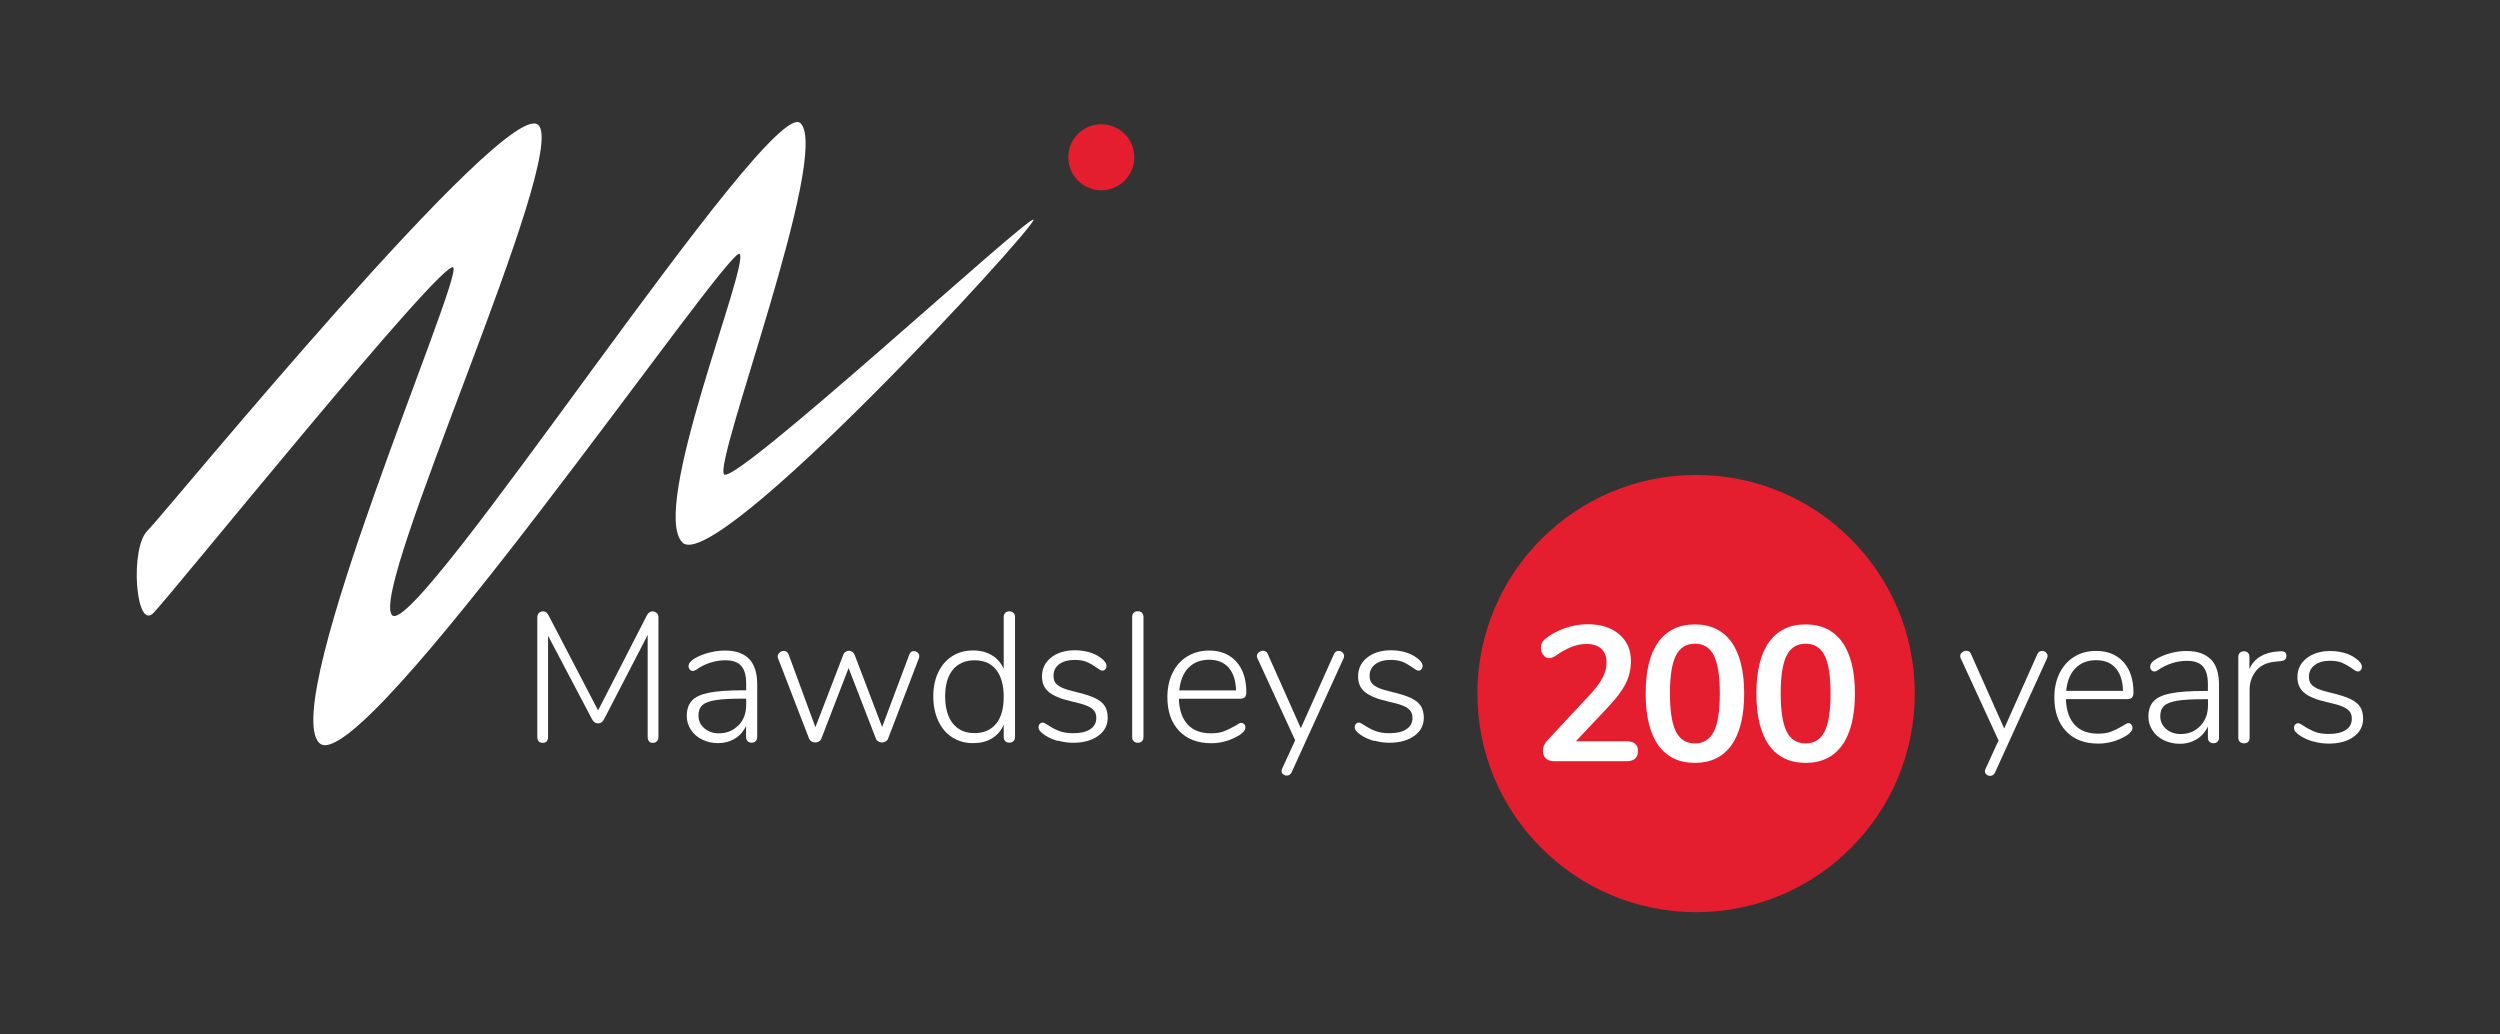 <?xml version="1.0" encoding="UTF-8"?>
<svg id="Layer_1" data-name="Layer 1" xmlns="http://www.w3.org/2000/svg" viewBox="0 0 269.77 111.6">
  <rect x="0" y="0" width="269.77" height="111.6" fill="#333333" stroke="none"/>
  <defs>
    <style>
      .cls-1 {
        fill: #fff;
      }

      .cls-2 {
        fill: #e41e2e;
      }
    </style>
  </defs>
  <path class="cls-1" d="M15.91,57.28c1.9-1.9,38.85-47.11,42.19-43.78,3.33,3.33-18.43,50.25-15.78,52.89,2.64,2.64,40.78-56.38,44.07-53.09,3.29,3.29-9.46,36.67-8.25,37.89,1.21,1.21,32.98-28.09,33.38-27.48.41.61-34.28,38.43-37.88,34.83-3.6-3.6,7.27-30.04,6.17-31.14-1.1-1.1-40.94,57.19-45.36,52.77-4.42-4.42,15.53-50.23,14.46-51.31-1.07-1.08-30.47,35.4-32.37,37.3-1.9,1.9-2.54-6.98-.64-8.88"/>
  <path class="cls-2" d="M122.4,16.97c0,1.97-1.59,3.56-3.56,3.56s-3.56-1.59-3.56-3.56,1.59-3.56,3.56-3.56,3.56,1.59,3.56,3.56"/>
  <path class="cls-2" d="M206.62,74.84c0,13.04-10.57,23.59-23.59,23.59s-23.61-10.55-23.61-23.59,10.58-23.59,23.61-23.59,23.59,10.55,23.59,23.59"/>
  <g>
    <path class="cls-1" d="M176.75,81.04c0,.73-.41,1.1-1.24,1.1h-7.86c-.36,0-.64-.11-.85-.32-.21-.21-.31-.48-.31-.8,0-.41.16-.79.48-1.12l4.72-5.07c.58-.63,1-1.22,1.27-1.75.27-.53.4-1.06.4-1.58,0-.65-.19-1.14-.56-1.49-.37-.34-.9-.52-1.59-.52-.57,0-1.11.11-1.64.32-.53.21-1.07.51-1.6.88-.14.1-.28.18-.41.24-.14.06-.28.09-.41.09-.23,0-.44-.11-.61-.33-.17-.22-.26-.48-.26-.79,0-.21.04-.39.11-.54.08-.15.2-.3.36-.43.61-.48,1.32-.87,2.13-1.15.81-.28,1.63-.42,2.44-.42,1.42,0,2.55.36,3.4,1.08s1.27,1.68,1.27,2.9c0,.84-.18,1.63-.54,2.37-.36.74-.97,1.56-1.82,2.47l-3.58,3.81h5.46c.83,0,1.24.35,1.24,1.05Z"/>
    <path class="cls-1" d="M178.94,80.41c-.91-1.28-1.36-3.13-1.36-5.57s.45-4.28,1.36-5.55,2.23-1.91,3.95-1.91,3.04.64,3.95,1.91,1.37,3.13,1.37,5.55-.46,4.28-1.37,5.56-2.23,1.92-3.95,1.92-3.04-.64-3.95-1.91ZM184.94,78.94c.43-.86.64-2.23.64-4.1s-.21-3.26-.64-4.11c-.43-.85-1.11-1.27-2.05-1.27s-1.62.43-2.05,1.28c-.43.85-.64,2.22-.64,4.09s.21,3.24.64,4.1c.43.86,1.11,1.29,2.05,1.29s1.62-.43,2.05-1.29Z"/>
    <path class="cls-1" d="M190.89,80.41c-.91-1.28-1.36-3.13-1.36-5.57s.45-4.28,1.36-5.55,2.23-1.91,3.95-1.91,3.04.64,3.95,1.91,1.37,3.13,1.37,5.55-.46,4.28-1.37,5.56-2.23,1.92-3.95,1.92-3.04-.64-3.95-1.91ZM196.89,78.94c.43-.86.64-2.23.64-4.1s-.21-3.26-.64-4.11c-.43-.85-1.11-1.27-2.05-1.27s-1.62.43-2.05,1.28c-.43.85-.64,2.22-.64,4.09s.21,3.24.64,4.1c.43.86,1.11,1.29,2.05,1.29s1.62-.43,2.05-1.29Z"/>
  </g>
  <path class="cls-1" d="M70.88,66.15c.11.12.17.27.17.46v12.91c0,.19-.05.34-.16.46-.11.12-.25.18-.44.18s-.32-.05-.42-.17c-.09-.11-.14-.27-.14-.47v-11l-4.7,9.08c-.16.3-.37.46-.65.46s-.5-.15-.66-.46l-4.74-9v10.92c0,.2-.05.36-.14.47-.09.11-.23.17-.42.17-.2,0-.35-.05-.45-.17s-.15-.27-.15-.47v-12.91c0-.18.06-.34.17-.46.11-.12.27-.18.47-.18.24,0,.44.15.59.46l5.33,10.23,5.25-10.23c.16-.3.36-.46.6-.46.2,0,.35.06.46.18"/>
  <path class="cls-1" d="M80.85,71.11c.57.61.86,1.53.86,2.76v5.65c0,.18-.05.33-.16.45-.11.11-.25.17-.44.17s-.33-.05-.44-.17c-.11-.11-.16-.26-.16-.45v-1.19c-.28.59-.68,1.05-1.21,1.37-.53.33-1.14.49-1.82.49-.62,0-1.19-.13-1.7-.38-.52-.25-.92-.6-1.22-1.05-.3-.45-.45-.95-.45-1.49,0-.71.18-1.27.56-1.67.37-.4.98-.68,1.84-.85.86-.17,2.06-.26,3.59-.26h.42v-.73c0-.87-.18-1.51-.54-1.91-.36-.4-.92-.6-1.68-.6-.98,0-1.91.26-2.8.77-.04.03-.14.1-.31.21-.17.11-.31.17-.43.17-.13,0-.24-.05-.33-.15-.08-.1-.13-.22-.13-.37,0-.29.23-.57.69-.85.46-.26.98-.47,1.55-.61.57-.14,1.13-.22,1.69-.22,1.17,0,2.03.31,2.61.91M79.7,78.27c.55-.58.82-1.32.82-2.22v-.66h-.38c-1.27,0-2.24.05-2.92.16-.67.1-1.15.29-1.43.54-.28.26-.42.63-.42,1.12,0,.56.21,1.01.63,1.37.43.37.95.55,1.57.55.86,0,1.56-.29,2.11-.87"/>
  <path class="cls-1" d="M98.6,70.26c.16,0,.3.05.42.16.12.11.18.24.18.4,0,.03-.01.09-.04.2l-3.31,8.64c-.05.15-.14.26-.27.34-.13.08-.26.12-.4.12s-.28-.04-.41-.12c-.13-.08-.22-.19-.27-.34l-2.93-7.57-2.92,7.57c-.05.15-.14.26-.27.34-.13.08-.26.12-.41.12s-.28-.04-.41-.12c-.13-.08-.21-.19-.27-.34l-3.33-8.62c-.03-.08-.04-.15-.04-.2,0-.16.07-.3.21-.42.14-.12.29-.18.45-.18.25,0,.42.13.52.38l2.89,7.85,3-7.79c.05-.15.14-.26.26-.34.12-.08.24-.12.36-.12.13,0,.26.04.37.12.11.08.19.19.25.34l2.96,7.77,2.93-7.81c.09-.25.26-.38.49-.38"/>
  <path class="cls-1" d="M109.36,66.14c.11.11.17.26.17.45v12.93c0,.18-.05.33-.17.45-.11.11-.26.17-.45.17s-.33-.06-.44-.17c-.11-.11-.16-.26-.16-.45v-1.31c-.29.65-.72,1.14-1.29,1.48-.57.34-1.24.5-2.02.5-.85,0-1.59-.21-2.24-.62-.65-.42-1.15-1-1.51-1.77-.35-.76-.54-1.64-.54-2.65s.18-1.86.54-2.61c.36-.75.86-1.33,1.51-1.74.65-.41,1.39-.61,2.24-.61.78,0,1.45.17,2.02.51.57.34,1,.83,1.29,1.48v-5.59c0-.18.05-.33.16-.45.1-.11.25-.17.44-.17s.33.05.45.17M107.49,78.1c.55-.68.82-1.65.82-2.9s-.27-2.23-.81-2.92-1.32-1.03-2.32-1.03-1.8.34-2.36,1.02c-.56.68-.83,1.64-.83,2.88s.28,2.23.83,2.92c.56.69,1.34,1.04,2.34,1.04s1.78-.34,2.33-1.02"/>
  <path class="cls-1" d="M114.17,79.96c-.54-.15-1.01-.36-1.42-.63-.25-.17-.43-.32-.53-.45-.1-.13-.15-.27-.15-.43,0-.13.04-.24.13-.34.09-.09.19-.14.31-.14s.32.1.61.3c.38.25.78.46,1.18.61.4.16.91.24,1.52.24.78,0,1.39-.14,1.82-.43.44-.28.66-.69.66-1.22,0-.32-.08-.58-.24-.78-.16-.21-.42-.38-.79-.54-.37-.15-.9-.3-1.58-.45-1.18-.26-2.01-.61-2.51-1.02-.5-.41-.74-.97-.74-1.68,0-.85.33-1.53.99-2.05.66-.52,1.52-.78,2.58-.78.52,0,1.01.07,1.48.2.47.13.88.32,1.22.57.47.32.69.63.69.93,0,.13-.04.25-.13.35-.08.1-.19.15-.31.15-.13,0-.34-.11-.61-.32-.36-.25-.71-.46-1.06-.61-.35-.15-.79-.23-1.34-.23-.69,0-1.24.16-1.65.46-.41.31-.62.73-.62,1.26,0,.3.07.56.21.75.14.2.38.37.71.53.34.15.82.3,1.46.45.91.21,1.61.44,2.1.67.49.24.84.52,1.05.85.21.33.32.76.32,1.27,0,.81-.34,1.46-1.02,1.95-.68.5-1.58.75-2.71.75-.56,0-1.1-.08-1.64-.23"/>
  <path class="cls-1" d="M122.34,79.99c-.11-.11-.17-.26-.17-.46v-12.95c0-.2.05-.35.17-.46.11-.11.26-.16.45-.16.17,0,.32.05.43.16.11.11.17.26.17.46v12.95c0,.2-.06.35-.17.46-.11.11-.26.16-.43.16-.18,0-.33-.05-.45-.16"/>
  <path class="cls-1" d="M134.26,78.14c.09.1.13.22.13.35,0,.29-.23.57-.67.85-.95.57-1.96.86-3.01.86-1.47,0-2.62-.44-3.47-1.33-.85-.88-1.27-2.1-1.27-3.65,0-.99.19-1.87.57-2.63.37-.76.9-1.35,1.58-1.76.68-.42,1.47-.63,2.35-.63,1.24,0,2.22.4,2.94,1.2.72.8,1.08,1.9,1.08,3.3,0,.24-.06.41-.16.53-.11.11-.28.17-.52.17h-6.6c.04,1.22.36,2.14.95,2.78.59.64,1.43.95,2.51.95.57,0,1.05-.07,1.43-.23.38-.15.79-.35,1.23-.6.29-.2.49-.3.61-.3s.22.05.31.15M128.24,72.06c-.56.58-.88,1.4-.99,2.44h6.13c-.03-1.06-.29-1.87-.79-2.45-.5-.57-1.21-.86-2.12-.86s-1.67.29-2.22.87"/>
  <path class="cls-1" d="M144.46,70.24c.14,0,.28.05.4.16.12.11.18.23.18.38,0,.09-.02.18-.06.26l-5.61,12.31c-.11.22-.28.34-.52.34-.15,0-.27-.05-.39-.14-.11-.09-.17-.21-.17-.36,0-.08.02-.16.06-.24l1.41-3.07-4.07-8.84c-.04-.08-.06-.16-.06-.24,0-.16.07-.29.21-.41.14-.11.29-.17.45-.17.25,0,.42.12.51.35l3.57,8.01,3.57-7.99c.11-.24.28-.36.52-.36"/>
  <path class="cls-1" d="M148.29,79.96c-.54-.15-1.01-.36-1.42-.63-.25-.17-.43-.32-.53-.45-.1-.13-.15-.27-.15-.43,0-.13.04-.24.13-.34.09-.09.19-.14.31-.14s.32.1.61.3c.38.25.78.46,1.18.61.4.16.91.24,1.52.24.78,0,1.39-.14,1.82-.43.44-.28.66-.69.66-1.22,0-.32-.08-.58-.24-.78-.16-.21-.42-.38-.79-.54-.37-.15-.9-.3-1.59-.45-1.18-.26-2.01-.61-2.51-1.02-.5-.41-.74-.97-.74-1.68,0-.85.33-1.53.99-2.05.66-.52,1.52-.78,2.58-.78.52,0,1.01.07,1.48.2.47.13.87.32,1.22.57.46.32.69.63.69.93,0,.13-.04.25-.13.35-.08.1-.19.15-.31.15-.13,0-.34-.11-.61-.32-.36-.25-.71-.46-1.06-.61-.35-.15-.79-.23-1.34-.23-.69,0-1.24.16-1.65.46-.41.31-.62.73-.62,1.26,0,.3.07.56.21.75.14.2.38.37.71.53.34.15.82.3,1.46.45.91.21,1.61.44,2.1.67.49.24.84.52,1.05.85.21.33.32.76.32,1.27,0,.81-.34,1.46-1.02,1.95-.68.5-1.58.75-2.7.75-.56,0-1.1-.08-1.64-.23"/>
  <path class="cls-1" d="M229.98,78.19c.09.1.13.22.13.35,0,.29-.23.58-.67.85-.95.57-1.96.85-3.02.85-1.47,0-2.63-.44-3.47-1.33s-1.27-2.1-1.27-3.65c0-.99.19-1.87.57-2.63.38-.76.91-1.35,1.59-1.77.68-.42,1.46-.62,2.35-.62,1.24,0,2.23.4,2.95,1.2.72.8,1.08,1.9,1.08,3.3,0,.24-.05.41-.16.53-.11.11-.28.17-.52.17h-6.61c.04,1.22.36,2.14.95,2.78.6.64,1.44.95,2.52.95.57,0,1.04-.08,1.43-.23.38-.15.79-.35,1.23-.61.29-.2.5-.3.62-.3s.22.05.31.15ZM223.95,72.11c-.56.58-.89,1.4-.99,2.44h6.13c-.03-1.06-.29-1.88-.79-2.45-.5-.58-1.21-.86-2.12-.86s-1.67.29-2.22.87Z"/>
  <path class="cls-1" d="M238.59,71.16c.58.61.86,1.53.86,2.76v5.66c0,.19-.05.33-.16.45s-.25.17-.44.17-.33-.06-.44-.17c-.11-.11-.16-.26-.16-.45v-1.19c-.28.6-.68,1.06-1.21,1.38-.53.32-1.14.49-1.83.49-.62,0-1.19-.13-1.71-.38-.52-.25-.92-.6-1.22-1.05-.3-.45-.45-.95-.45-1.49,0-.71.19-1.27.56-1.67.37-.4.99-.68,1.85-.85.86-.17,2.06-.26,3.59-.26h.42v-.73c0-.87-.18-1.51-.54-1.92-.36-.4-.92-.6-1.69-.6-.98,0-1.91.26-2.8.77-.04.03-.14.1-.31.21-.17.11-.31.17-.43.17-.13,0-.24-.05-.33-.15-.09-.1-.13-.22-.13-.37,0-.29.23-.58.69-.85.46-.26.98-.47,1.55-.62.57-.15,1.13-.22,1.69-.22,1.16,0,2.03.3,2.61.91ZM237.44,78.32c.55-.58.82-1.32.82-2.22v-.65h-.38c-1.27,0-2.24.05-2.92.16-.67.11-1.15.29-1.43.55-.28.26-.42.63-.42,1.12,0,.56.21,1.02.63,1.38s.95.55,1.57.55c.86,0,1.56-.29,2.11-.87Z"/>
  <path class="cls-1" d="M246.56,70.38c.11.08.16.21.16.4,0,.33-.2.52-.6.56l-.6.06c-.94.09-1.64.43-2.09,1.01-.46.58-.68,1.26-.68,2.04v5.14c0,.2-.05.35-.16.46-.11.11-.25.16-.44.16s-.33-.05-.45-.16c-.11-.11-.17-.26-.17-.46v-8.69c0-.2.06-.35.17-.46.11-.11.26-.16.45-.16.17,0,.31.05.42.16.11.11.16.25.16.44v1.29c.54-1.14,1.55-1.76,3.02-1.87l.28-.02c.25-.01.43.02.54.1Z"/>
  <path class="cls-1" d="M249.64,80.02c-.54-.15-1.01-.36-1.42-.62-.25-.17-.43-.32-.53-.45-.1-.13-.15-.27-.15-.43,0-.13.04-.24.13-.34.09-.09.19-.14.31-.14s.32.1.62.3c.38.25.78.46,1.18.62s.91.24,1.52.24c.78,0,1.39-.14,1.83-.43.44-.28.65-.69.65-1.22,0-.32-.08-.58-.24-.78-.16-.21-.42-.38-.79-.54-.37-.15-.9-.3-1.59-.45-1.18-.26-2.01-.6-2.51-1.02-.5-.42-.74-.98-.74-1.68,0-.85.33-1.53.99-2.05.66-.52,1.52-.78,2.58-.78.52,0,1.01.07,1.48.2.47.13.88.32,1.22.58.46.32.69.63.69.93,0,.13-.04.25-.13.35s-.19.15-.31.15c-.13,0-.34-.11-.61-.32-.36-.25-.71-.45-1.06-.61-.35-.15-.8-.23-1.34-.23-.69,0-1.24.16-1.65.47-.41.31-.62.73-.62,1.26,0,.3.07.56.21.75.14.2.38.37.71.53.34.15.82.3,1.46.45.91.21,1.61.44,2.1.67.49.24.84.52,1.05.85.21.33.32.75.32,1.27,0,.81-.34,1.46-1.02,1.95-.68.5-1.58.74-2.71.74-.56,0-1.1-.08-1.64-.23Z"/>
  <path class="cls-1" d="M220.37,70.24c.15,0,.28.05.4.16.12.11.18.23.18.38,0,.09-.02.18-.06.26l-5.62,12.34c-.11.22-.28.34-.52.34-.15,0-.28-.05-.39-.14-.11-.09-.17-.21-.17-.36,0-.08.02-.16.06-.24l1.41-3.08-4.08-8.86c-.04-.08-.06-.16-.06-.24,0-.16.07-.29.21-.41.14-.11.29-.17.45-.17.25,0,.42.12.51.36l3.58,8.03,3.57-8.01c.11-.24.28-.36.52-.36"/>
</svg>